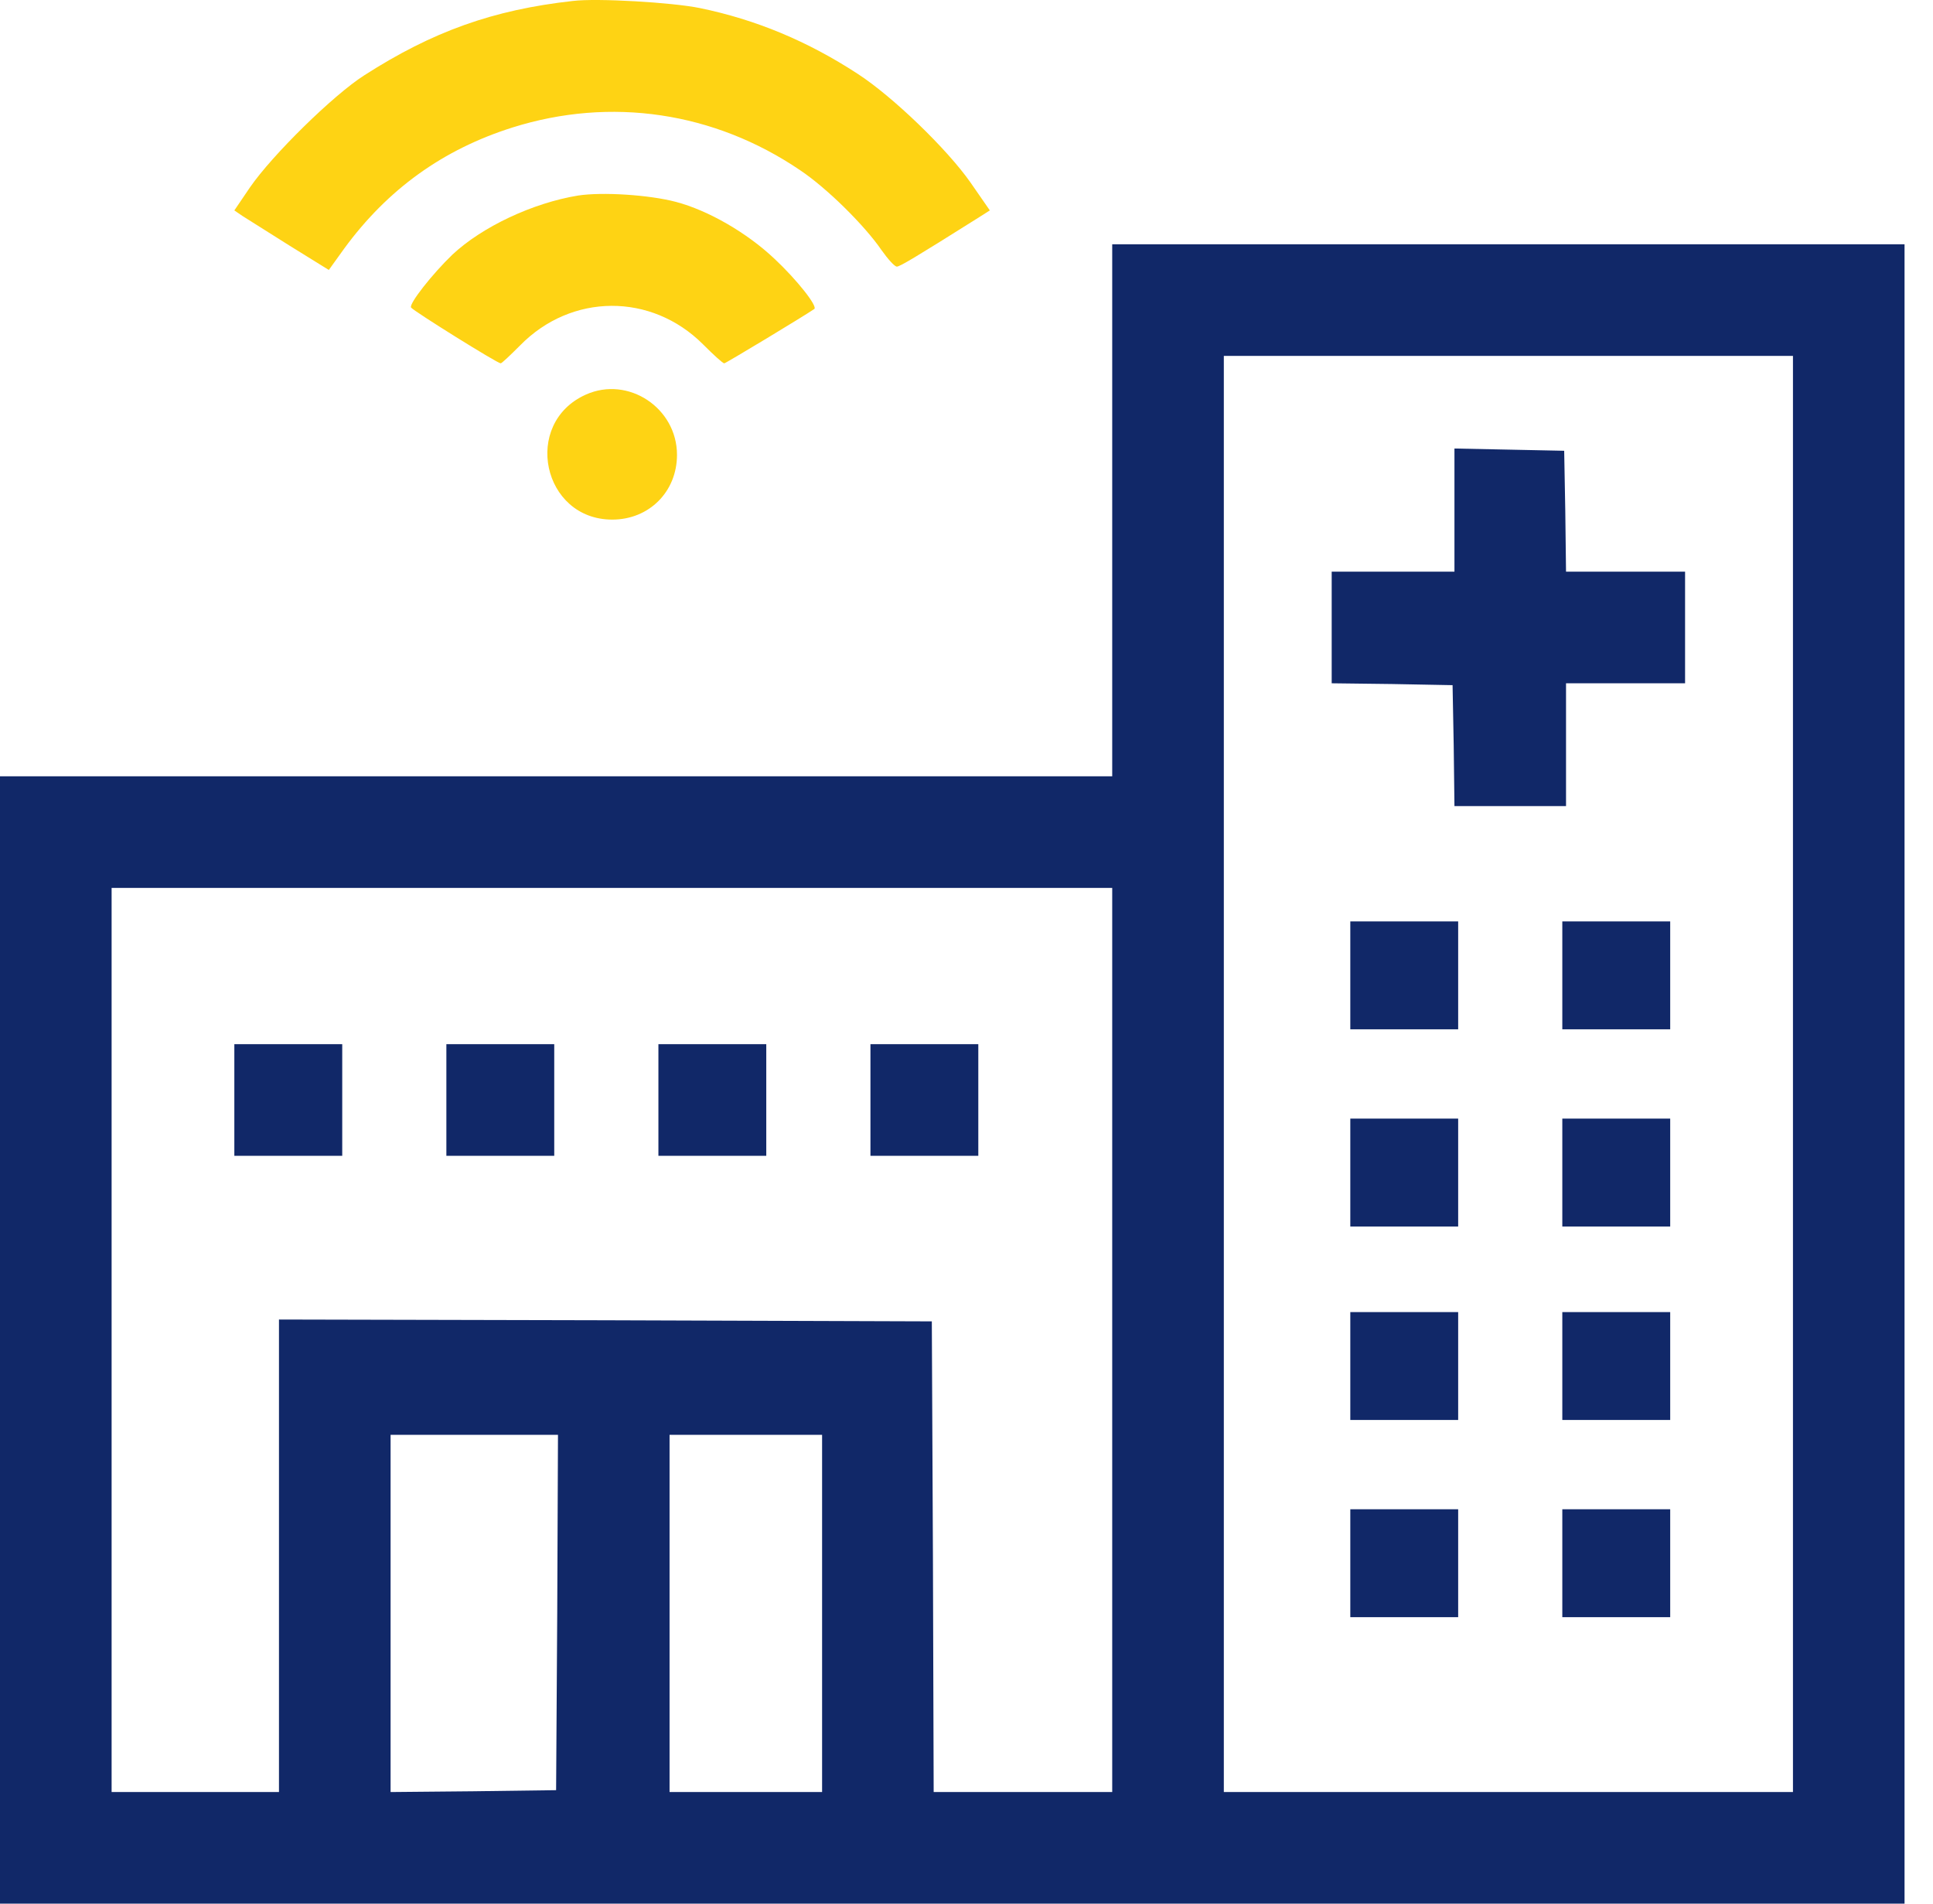 <svg width="65" height="64" viewBox="0 0 65 64" fill="none" xmlns="http://www.w3.org/2000/svg">
<path d="M19.263 0.032C16.574 0.332 14.547 1.058 12.246 2.534C11.207 3.197 9.156 5.211 8.406 6.299L7.88 7.074L8.155 7.262C8.318 7.362 9.031 7.812 9.744 8.263L11.057 9.076L11.57 8.363C13.034 6.361 14.898 5.023 17.237 4.285C20.539 3.247 24.016 3.76 26.906 5.723C27.806 6.324 29.082 7.587 29.645 8.413C29.858 8.713 30.083 8.963 30.158 8.963C30.258 8.963 30.783 8.65 32.81 7.375L33.285 7.074L32.635 6.136C31.846 5.01 30.02 3.247 28.844 2.484C27.156 1.383 25.417 0.658 23.528 0.27C22.603 0.082 20.088 -0.068 19.263 0.032Z" fill="#FED314"/>
<path d="M19.438 6.574C17.912 6.824 16.211 7.625 15.21 8.563C14.535 9.213 13.747 10.214 13.822 10.339C13.897 10.452 16.724 12.215 16.836 12.215C16.874 12.215 17.162 11.94 17.487 11.615C19.213 9.851 21.902 9.839 23.641 11.577C23.991 11.928 24.304 12.215 24.354 12.215C24.404 12.215 27.056 10.614 27.381 10.389C27.506 10.302 26.793 9.401 26.043 8.7C25.117 7.825 23.816 7.074 22.728 6.787C21.827 6.549 20.251 6.449 19.438 6.574Z" fill="#FED314"/>
<path d="M37.4 17.156V26.099H18.7H0V45.05V64H32.022H64.043V36.106V8.213H50.722H37.4V17.156ZM60.291 36.106V60.248H50.722H41.153V36.106V11.965H50.722H60.291V36.106ZM37.4 45.05V60.248H34.398H31.396L31.371 52.33L31.334 44.424L20.364 44.387L9.381 44.362V52.305V60.248H6.567H3.753V45.05V29.852H20.576H37.4V45.05ZM18.738 54.206L18.7 60.185L15.923 60.222L13.134 60.248V54.243V48.239H15.948H18.763L18.738 54.206ZM27.644 54.243V60.248H25.079H22.515V54.243V48.239H25.079H27.644V54.243Z" fill="#112868"/>
<path d="M48.908 17.156V19.22H46.844H44.78V21.096V22.972L46.819 22.997L48.845 23.035L48.883 25.061L48.908 27.1H50.784H52.66V25.036V22.972H54.662H56.663V21.096V19.22H54.662H52.66L52.635 17.181L52.598 15.155L50.759 15.117L48.908 15.079V17.156Z" fill="#112868"/>
<path d="M45.406 32.791V34.605H47.219H49.033V32.791V30.977H47.219H45.406V32.791Z" fill="#112868"/>
<path d="M52.535 32.791V34.605H54.349H56.163V32.791V30.977H54.349H52.535V32.791Z" fill="#112868"/>
<path d="M45.406 39.421V41.235H47.219H49.033V39.421V37.607H47.219H45.406V39.421Z" fill="#112868"/>
<path d="M52.535 39.421V41.235H54.349H56.163V39.421V37.607H54.349H52.535V39.421Z" fill="#112868"/>
<path d="M45.406 45.925V47.739H47.219H49.033V45.925V44.112H47.219H45.406V45.925Z" fill="#112868"/>
<path d="M52.535 45.925V47.739H54.349H56.163V45.925V44.112H54.349H52.535V45.925Z" fill="#112868"/>
<path d="M45.406 52.555V54.369H47.219H49.033V52.555V50.741H47.219H45.406V52.555Z" fill="#112868"/>
<path d="M52.535 52.555V54.369H54.349H56.163V52.555V50.741H54.349H52.535V52.555Z" fill="#112868"/>
<path d="M7.88 36.982V38.858H9.694H11.508V36.982V35.105H9.694H7.88V36.982Z" fill="#112868"/>
<path d="M15.01 36.982V38.858H16.824H18.637V36.982V35.105H16.824H15.01V36.982Z" fill="#112868"/>
<path d="M22.14 36.982V38.858H23.954H25.767V36.982V35.105H23.954H22.14V36.982Z" fill="#112868"/>
<path d="M29.27 36.982V38.858H31.083H32.897V36.982V35.105H31.083H29.27V36.982Z" fill="#112868"/>
<path d="M19.701 13.266C17.549 14.229 18.237 17.469 20.589 17.469C21.827 17.469 22.765 16.531 22.765 15.292C22.765 13.716 21.127 12.628 19.701 13.266Z" fill="#FED314"/>
</svg>
